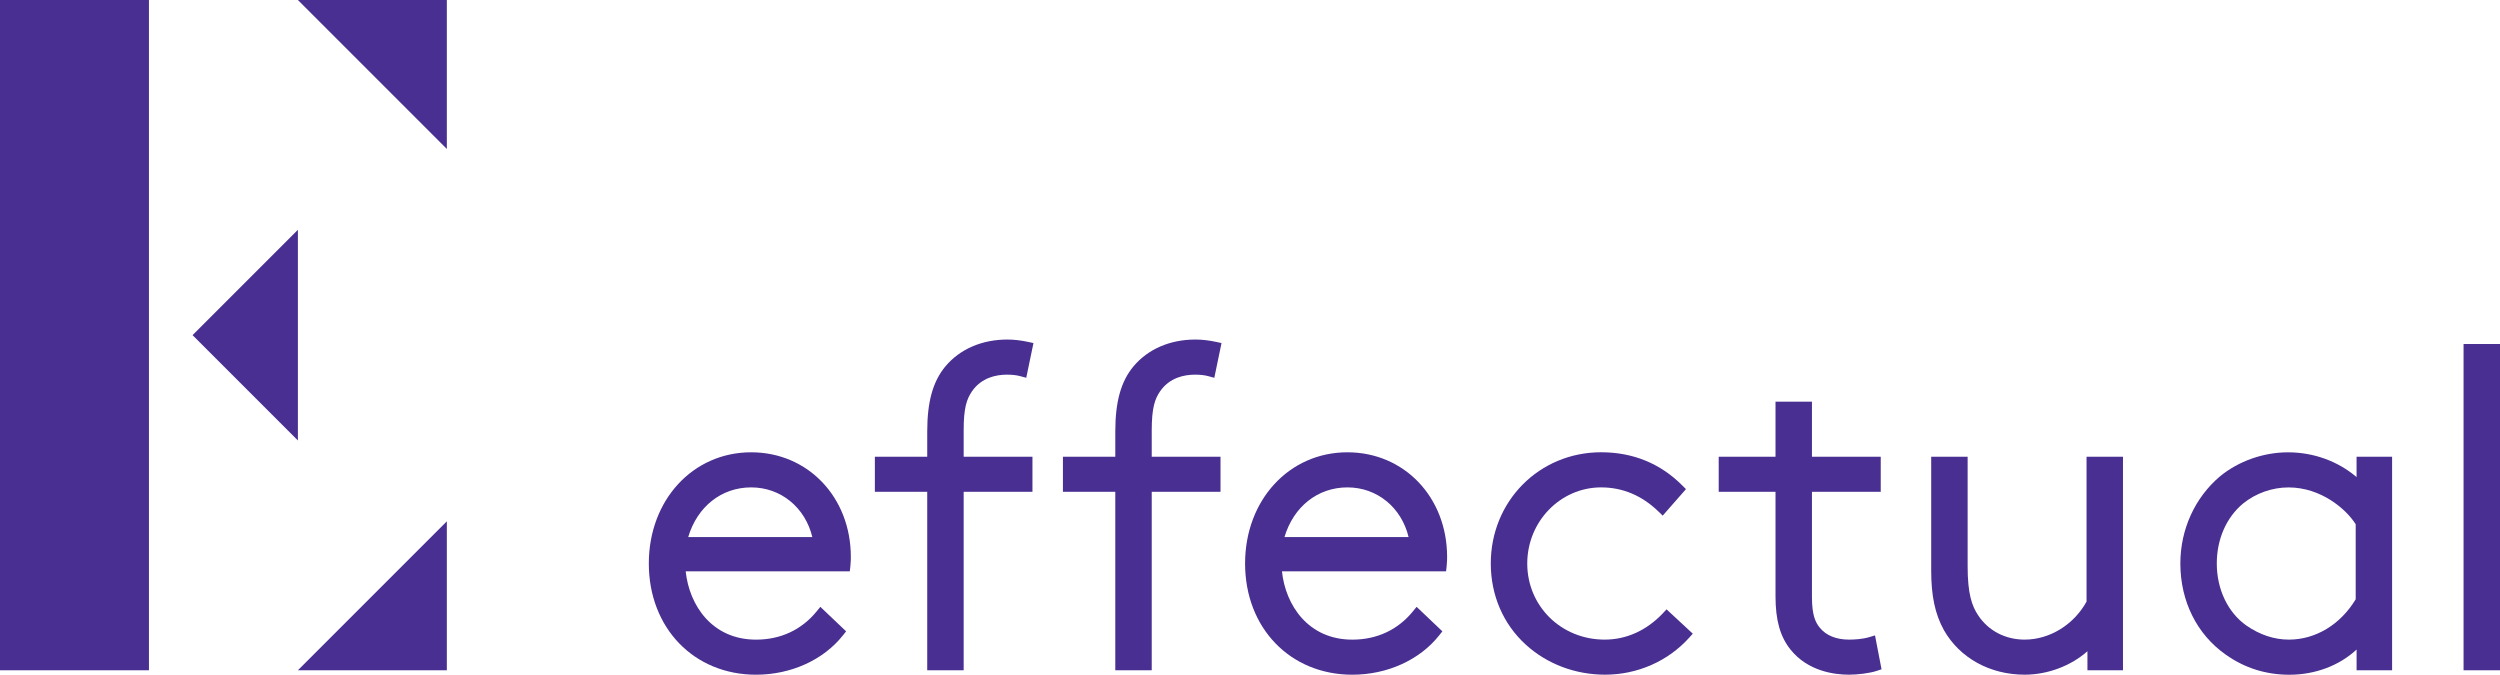 <?xml version="1.0" encoding="utf-8"?>
<svg xmlns="http://www.w3.org/2000/svg" xmlns:xlink="http://www.w3.org/1999/xlink" version="1.1" x="0px" y="0px" viewBox="0 0 839.22 226.49" style="enable-background:new 0 0 839.22 226.49;">
<style type="text/css">
	.st0{fill:#482F91;}
</style>
<g id="Layer_2">
</g>
<g id="Layer_1">
	<g>
		<g>
			<path class="st0" d="M252.15,151.83c-19.58,0-34.35,16.05-34.35,37.33c0,21.63,15.13,37.33,35.99,37.33&#xA;				c11.72,0,22.63-4.94,29.18-13.22l1.06-1.34l-8.65-8.22l-1.27,1.56c-5.06,6.18-12.08,9.45-20.31,9.45&#xA;				c-14.78,0-22.42-11.54-23.62-22.93h55.09l0.19-1.66c0.16-1.44,0.16-2.58,0.16-3.19C285.61,166.92,271.22,151.83,252.15,151.83z&#xA;				 M231.02,180.29c3.05-10.21,11.14-16.68,21.14-16.68c9.97,0,18.14,6.75,20.53,16.68H231.02z"/>
			<path class="st0" d="M326.28,131.37c3.19-4.63,8.14-5.6,11.72-5.6c1.82,0,3.23,0.16,4.58,0.53l1.92,0.52l2.42-11.66l-1.81-0.39&#xA;				c-2.43-0.52-4.77-0.79-6.95-0.79c-8.54,0-15.93,3.2-20.81,9.02c-4.21,5.09-6.09,11.84-6.09,21.9v8.41h-17.58v11.78h17.58V225&#xA;				h12.23v-59.9h23.09v-11.78h-23.09v-8.86C323.48,136.94,324.51,133.96,326.28,131.37z"/>
			<path class="st0" d="M389.42,131.37c3.19-4.63,8.14-5.6,11.72-5.6c1.82,0,3.23,0.16,4.57,0.53l1.92,0.52l2.42-11.66l-1.81-0.39&#xA;				c-2.43-0.52-4.77-0.79-6.95-0.79c-8.54,0-15.93,3.2-20.81,9.02c-4.21,5.09-6.09,11.84-6.09,21.9v8.41h-17.58v11.78h17.58V225&#xA;				h12.23v-59.9h23.09v-11.78h-23.09v-8.86C386.63,136.94,387.65,133.96,389.42,131.37z"/>
			<path class="st0" d="M452.31,151.83c-19.58,0-34.35,16.05-34.35,37.33c0,21.63,15.13,37.33,35.99,37.33&#xA;				c11.72,0,22.63-4.94,29.18-13.22l1.06-1.34l-8.65-8.22l-1.27,1.56c-5.06,6.18-12.08,9.45-20.31,9.45&#xA;				c-14.78,0-22.42-11.54-23.62-22.93h55.09l0.19-1.66c0.16-1.44,0.16-2.58,0.16-3.19C485.77,166.92,471.39,151.83,452.31,151.83z&#xA;				 M431.18,180.29c3.05-10.21,11.14-16.68,21.14-16.68c9.97,0,18.14,6.75,20.53,16.68H431.18z"/>
			<path class="st0" d="M558.18,205.9c-5.48,5.76-12.22,8.81-19.51,8.81c-14.58,0-25.99-11.22-25.99-25.55&#xA;				c0-14.09,11.13-25.55,24.8-25.55c7.23,0,13.71,2.73,19.26,8.11l1.41,1.37l7.81-8.9l-1.24-1.24&#xA;				c-7.38-7.38-16.55-11.13-27.25-11.13c-20.76,0-37.03,16.4-37.03,37.33c0,10.69,4.18,20.37,11.77,27.27&#xA;				c7.14,6.49,16.58,10.06,26.6,10.06c10.84,0,21.12-4.52,28.21-12.39l1.23-1.37l-8.81-8.17L558.18,205.9z"/>
			<path class="st0" d="M627.45,213.89c-2.3,0.68-4.95,0.82-6.77,0.82c-4.32,0-7.74-1.41-9.86-4.07c-1.34-1.67-2.57-4.05-2.57-10.16&#xA;				V165.1h23.09v-11.78h-23.09v-18.48h-12.23v18.48h-19.07v11.78h19.07v35.08c0,8,1.55,13.51,5.02,17.85&#xA;				c5.85,7.35,14.81,8.45,19.64,8.45c2.74,0,6.85-0.44,9.38-1.29l1.55-0.52l-2.19-11.37L627.45,213.89z"/>
			<path class="st0" d="M700.43,201.95c-4.27,7.76-12.38,12.76-20.78,12.76c-6.47,0-12.15-2.96-15.58-8.11&#xA;				c-2.14-3.21-3.56-7.25-3.56-16.55v-36.73h-12.23v38.07c0,8.67,1.27,14.68,4.27,20.14c5.33,9.36,15.46,14.95,27.1,14.95&#xA;				c7.77,0,15.58-2.99,21.08-7.87V225h11.93v-71.68h-12.23V201.95z"/>
			<path class="st0" d="M791.07,160.15c-6.25-5.33-14.42-8.31-23.01-8.31c-8.23,0-16.54,2.92-22.81,8.04&#xA;				c-8.47,7.17-13.33,17.84-13.33,29.29c0,12.65,5.56,23.8,15.24,30.58c6.3,4.48,13.48,6.75,21.35,6.75c8.71,0,16.81-3.1,22.57-8.46&#xA;				V225H803v-71.68h-11.93V160.15z M744.15,189.16c0-8.17,3.23-15.52,8.85-20.15c4.22-3.43,9.76-5.39,15.21-5.39&#xA;				c10.92,0,19.34,7.24,22.57,12.36v25.19c-5.11,8.49-13.45,13.54-22.42,13.54c-4.92,0-9.73-1.59-14.27-4.72&#xA;				C747.86,205.6,744.15,197.82,744.15,189.16z"/>
			<rect x="826.99" y="115.48" class="st0" width="12.23" height="109.52"/>
		</g>
		<g>
			<g>
				<rect class="st0" width="50" height="225"/>
				<polygon class="st0" points="150,50 100,0 150,0"/>
				<polygon class="st0" points="100,225 150,175 150,225"/>
			</g>
			<polygon class="st0" points="100,77.14 100,147.86 64.64,112.5"/>
		</g>
	</g>
</g>
</svg>